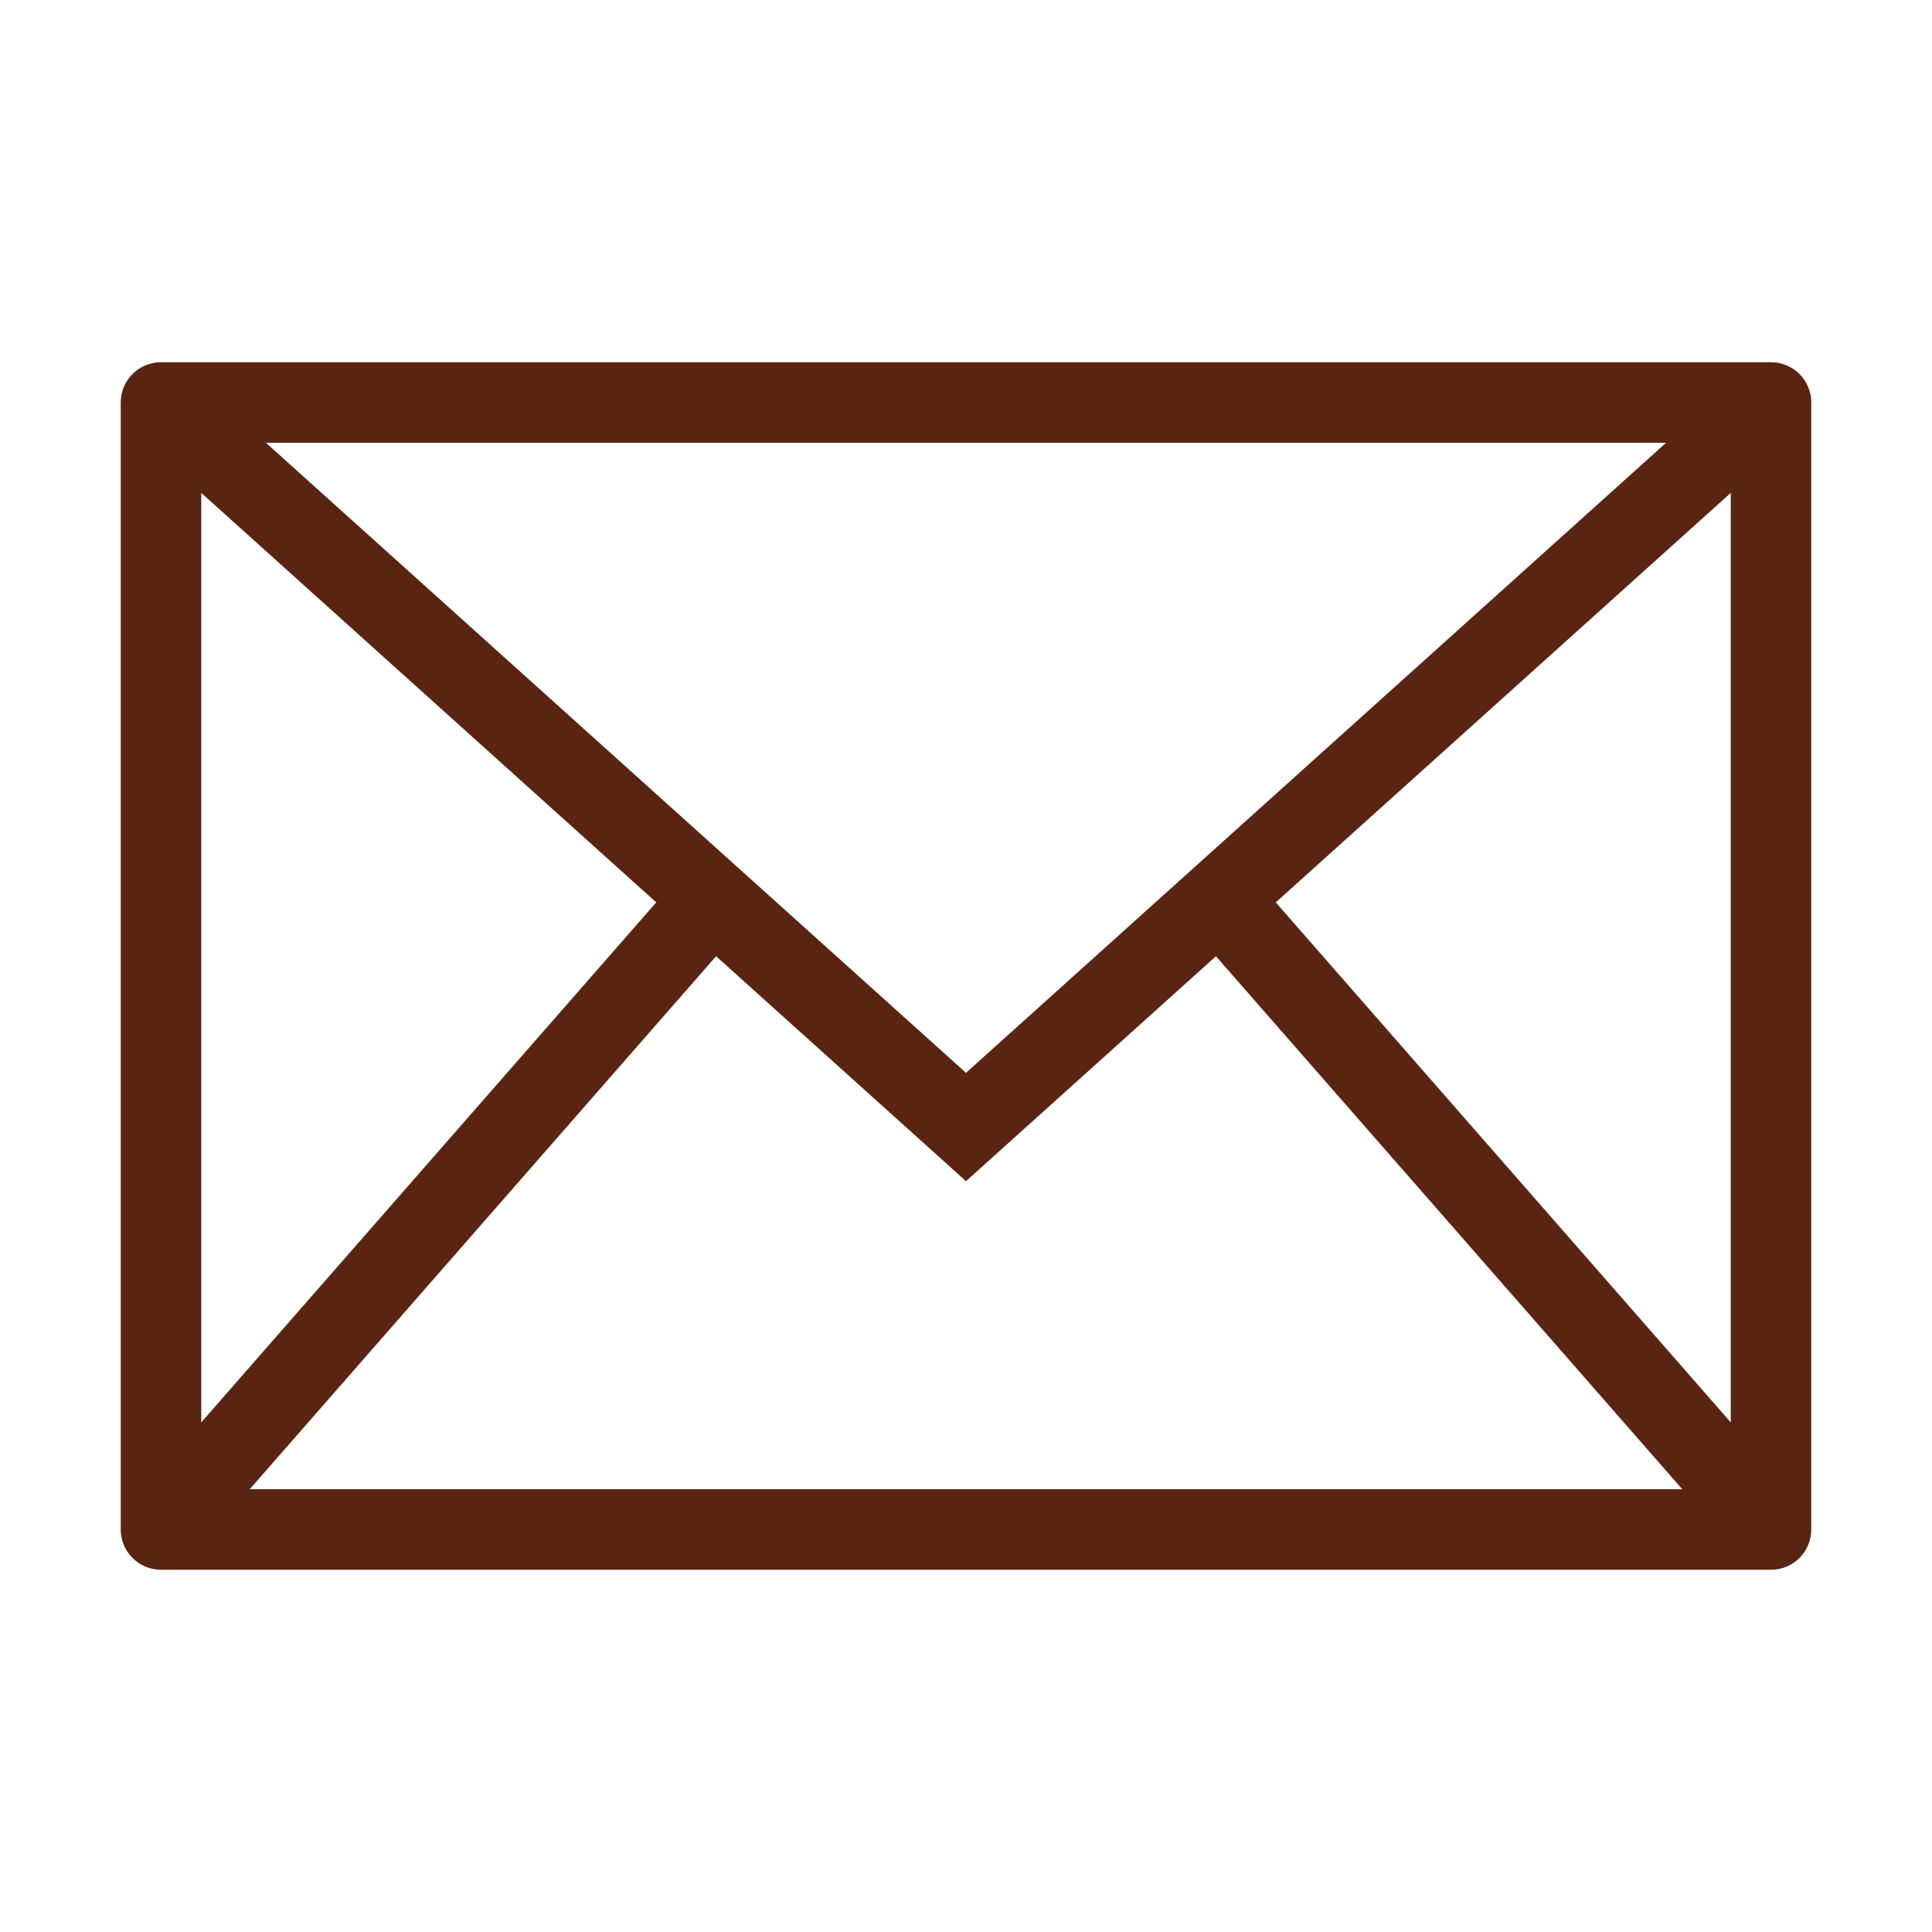 <svg width="24" height="24" viewBox="0 0 24 24" fill="none" xmlns="http://www.w3.org/2000/svg">
<rect x="2" y="5" width="20" height="14" stroke="#5A2412" stroke-linecap="round" stroke-linejoin="round"/>
<path d="M2 5L12 14L22 5" stroke="#5A2412"/>
<path d="M2 19L9 11" stroke="#5A2412"/>
<path fill-rule="evenodd" clip-rule="evenodd" d="M22 19L15 11L22 19Z" stroke="#5A2412"/>
</svg>
